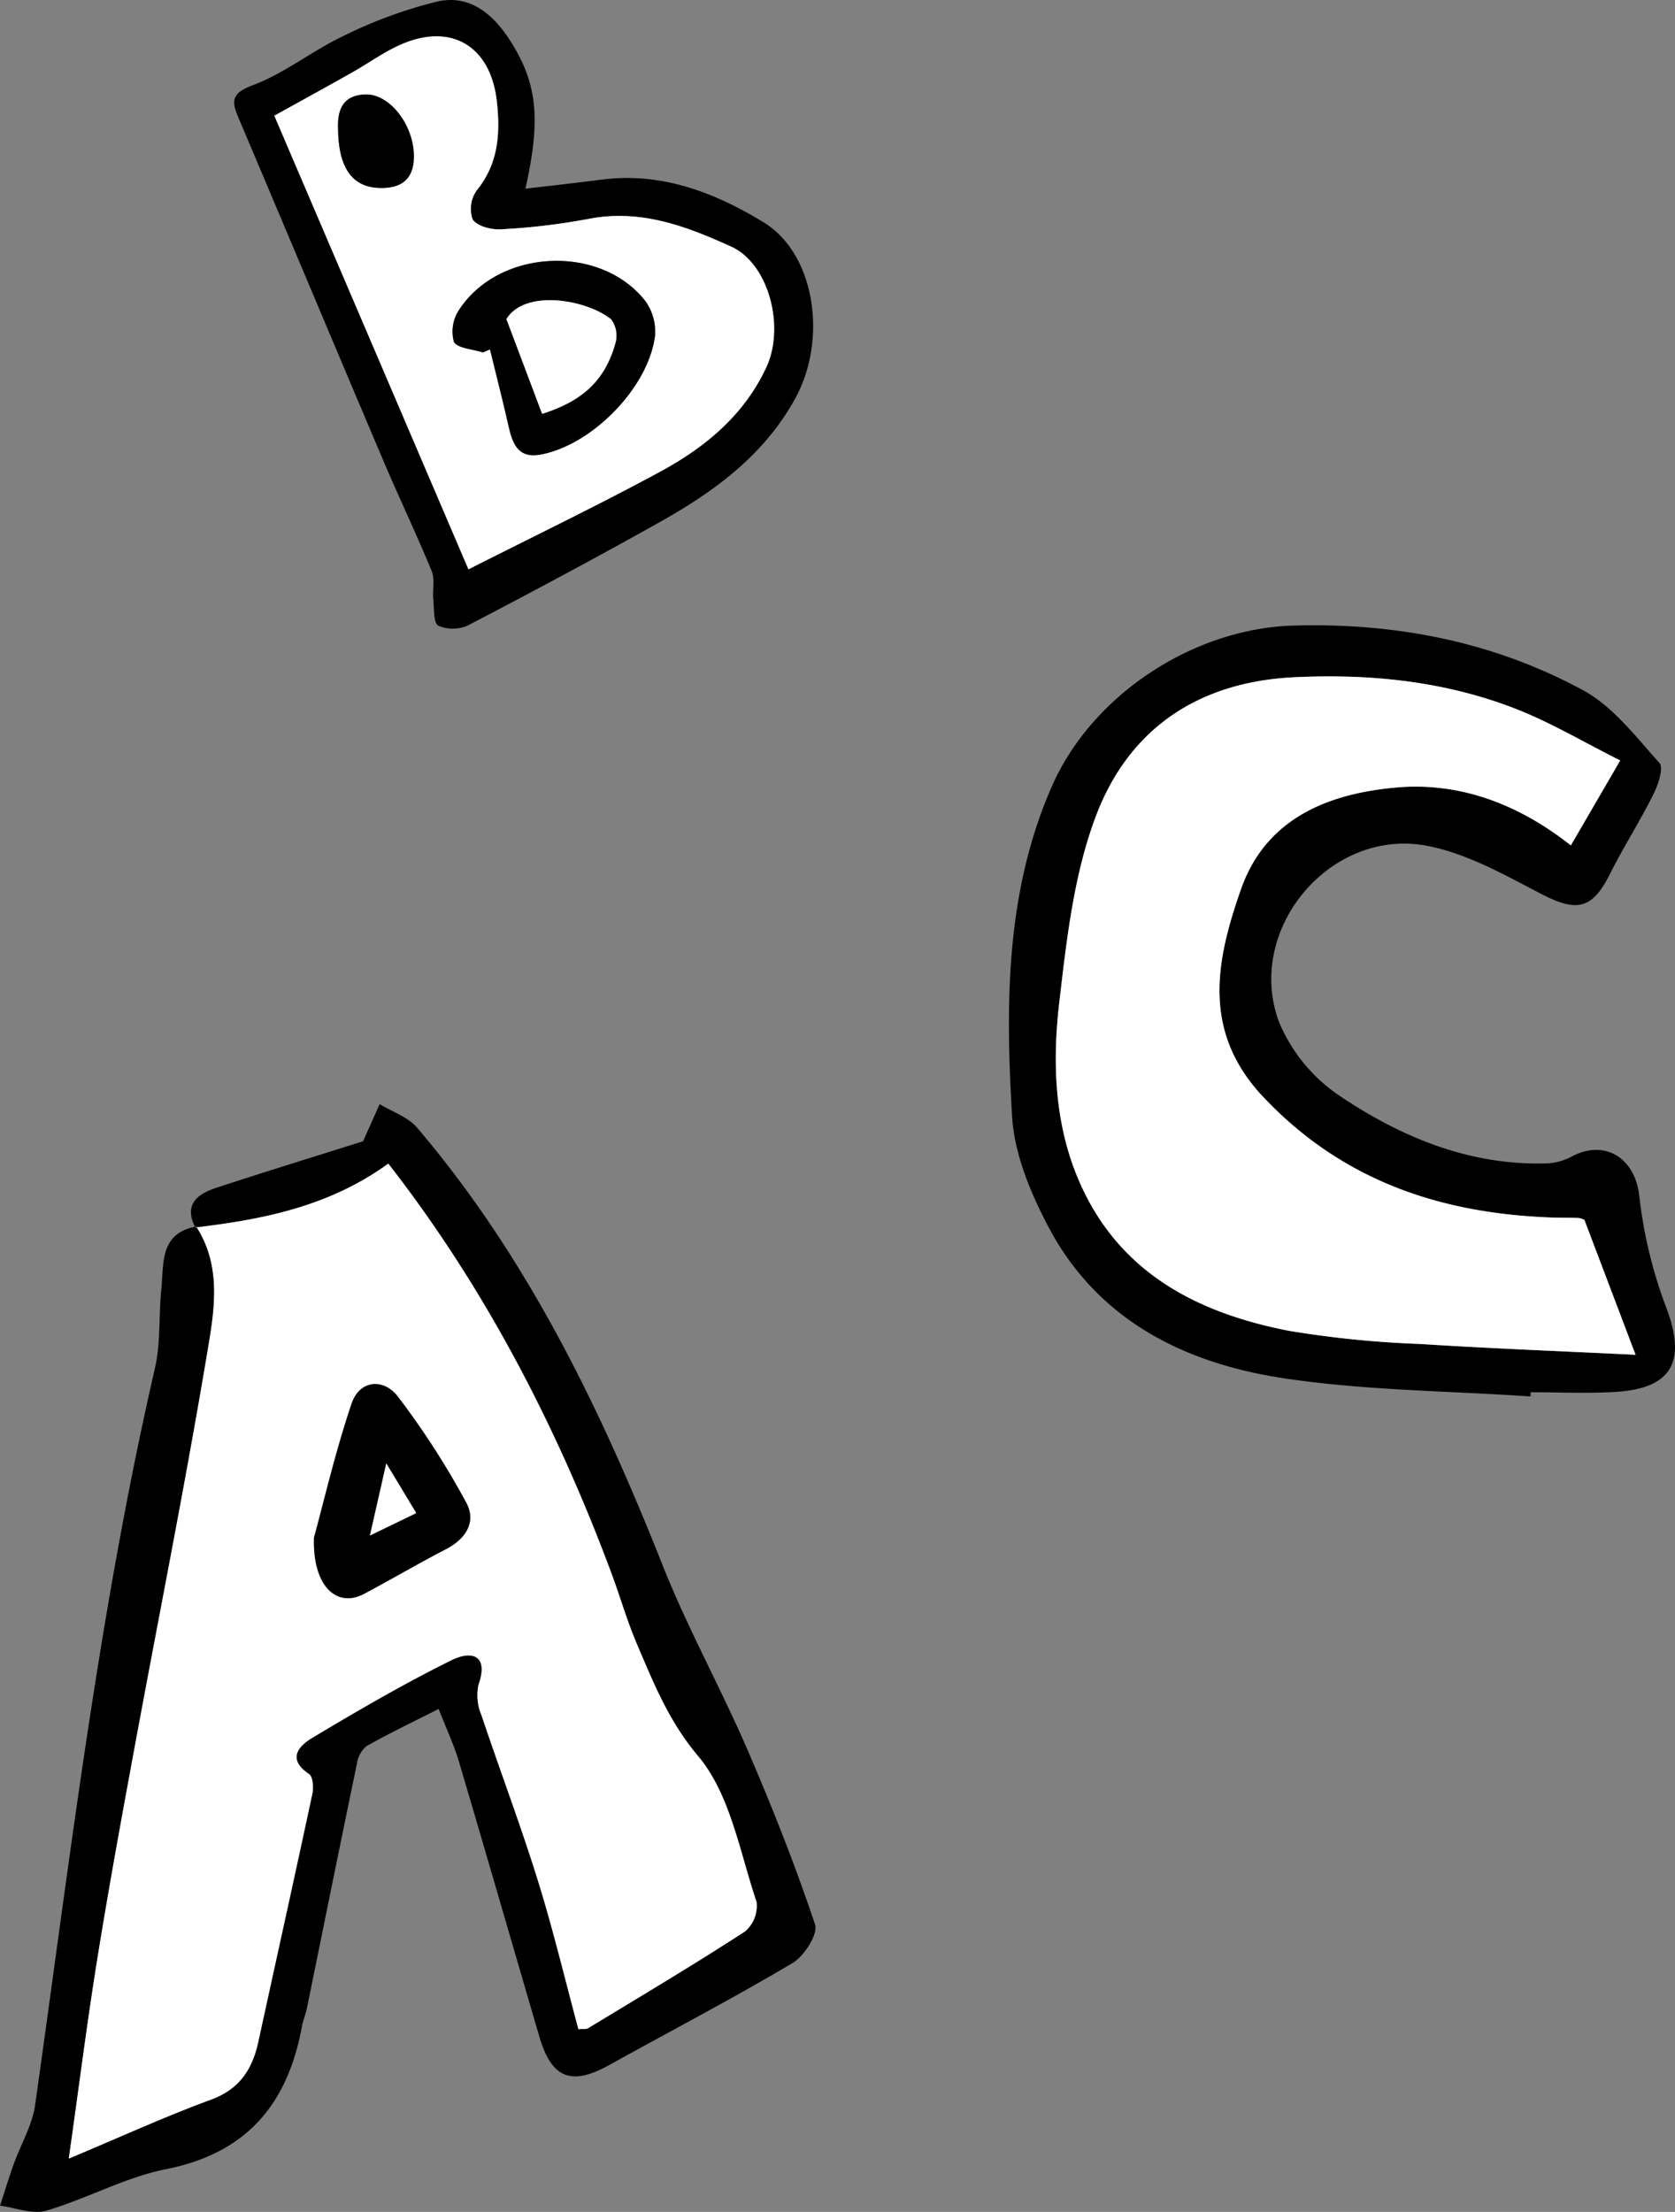 <?xml version="1.0" encoding="UTF-8"?>
<svg xmlns="http://www.w3.org/2000/svg" width="185.938" height="245.503" viewBox="0 0 185.938 245.503">
  <rect x="0" y="0" width="185.938" height="245.503" fill="#808080" stroke="none"/>
  <g id="Gruppe_9474" data-name="Gruppe 9474" transform="translate(-234 -480.375)">
    <g id="Gruppe_4036" data-name="Gruppe 4036" transform="translate(309.399 497.496)">
      <path id="Pfad_10678" data-name="Pfad 10678" d="M94.5,137.874c-9.137-.624-18.361-.658-27.391-2.02-10.946-1.649-20.588-6.386-26.071-16.708-2.02-3.8-3.841-8.161-4.086-12.362C36.219,94.41,36.2,82,41.331,70.233,45.8,59.991,57.071,52.626,68.209,52.312c11.375-.318,22.168,1.794,32.1,7.162,3.333,1.8,5.877,5.173,8.5,8.081.49.539-.134,2.418-.662,3.474-1.5,3-3.313,5.835-4.817,8.831-1.986,3.96-3.681,4.3-7.679,2.215-4.059-2.112-8.245-4.484-12.645-5.322C72.284,74.713,62.776,86.035,66.575,96.3a18.466,18.466,0,0,0,6.78,8.238c6.791,4.553,14.306,7.679,22.765,7.472a6.449,6.449,0,0,0,2.87-.719c3.688-2.024,7.048.057,7.568,4.182A51.416,51.416,0,0,0,109.45,127.7c2.426,6.183.9,9.309-5.628,9.676-3.091.176-6.2.031-9.3.031Zm9.959-70.591c-4.056-2.024-7.778-4.258-11.769-5.793-7.813-3.007-15.985-3.838-24.364-3.443-10.717.505-18.415,5.731-22.073,15.423C43.795,79.974,43,87.206,42.184,94.2c-.842,7.2-.463,14.531,2.87,21.2,4.618,9.24,13.024,13.311,22.6,15.186a113.1,113.1,0,0,0,14.589,1.465c7.817.5,15.649.8,23.917,1.2l-5.682-14.975a2.281,2.281,0,0,0-.65-.207c-1.033-.038-2.066-.011-3.1-.054-12.27-.467-23.075-4.075-31.837-13.311-6.937-7.3-5.314-15.189-2.537-23.117,2.736-7.8,9.55-10.587,17.083-11.283,7.2-.67,13.713,1.817,19.54,6.409Z" transform="translate(0 0)"></path>
      <path id="Pfad_10679" data-name="Pfad 10679" d="M100.615,63.092l-5.479,9.424c-5.827-4.591-12.343-7.078-19.54-6.409-7.534.7-14.348,3.482-17.083,11.283-2.778,7.928-4.4,15.817,2.537,23.117,8.762,9.236,19.567,12.844,31.837,13.311,1.033.042,2.066.015,3.1.054a2.281,2.281,0,0,1,.65.207l5.682,14.975c-8.268-.4-16.1-.7-23.917-1.2a113.1,113.1,0,0,1-14.589-1.465c-9.577-1.875-17.983-5.946-22.6-15.186-3.333-6.669-3.711-14-2.87-21.2.815-6.99,1.611-14.221,4.067-20.726,3.658-9.691,11.356-14.918,22.073-15.423,8.379-.394,16.552.436,24.364,3.443C92.837,58.833,96.56,61.068,100.615,63.092Z" transform="translate(3.842 4.191)" fill="#fff"></path>
    </g>
    <g id="Gruppe_4037" data-name="Gruppe 4037" transform="translate(175.71 504.801)">
      <path id="Pfad_10680" data-name="Pfad 10680" d="M79.965,111.817c-1.314-2.624.3-3.747,2.405-4.432,5.48-1.792,10.987-3.488,16.224-5.141l1.84-4.122c1.406.856,3.15,1.426,4.161,2.62,12.273,14.416,20.357,31.181,27.282,48.635,2.76,6.949,6.419,13.536,9.39,20.409,2.748,6.36,5.3,12.823,7.5,19.385.358,1.071-1.2,3.512-2.485,4.277-6.674,3.958-13.559,7.554-20.349,11.321-4.237,2.35-6.411,1.505-7.777-3.166-2.979-10.175-5.918-20.365-8.928-30.532-.53-1.776-1.33-3.476-2.246-5.822-2.883,1.465-5.5,2.708-8.016,4.138a3.128,3.128,0,0,0-1.059,1.951c-1.88,9.048-3.707,18.111-5.555,27.167-.135.657-.418,1.282-.538,1.943-1.557,8.594-6.085,14.1-15.093,15.885-4.56.908-8.8,3.289-13.3,4.607-1.525.446-3.409-.335-5.125-.554.5-1.537.972-3.086,1.513-4.607.788-2.194,2.059-4.3,2.377-6.559,3.875-27.35,7.088-54.8,13.3-81.775.653-2.835.414-5.862.713-8.789.287-2.839-.211-6.2,3.879-6.949,2.975,4.611,1.947,9.693,1.147,14.471-2.445,14.555-5.348,29.03-8.024,43.546-1.43,7.753-2.851,15.515-4.106,23.3-1.123,6.985-2.011,14.005-3.162,22.133,5.926-2.485,10.776-4.707,15.774-6.539,3.182-1.167,4.6-3.373,5.264-6.431,2-9.167,4.034-18.33,5.993-27.505.151-.7.072-1.911-.358-2.2-2.5-1.676-1.151-3.126.374-4.038,5.057-3.022,10.163-6,15.443-8.61,2.095-1.039,4.213-.709,2.975,2.788a5.659,5.659,0,0,0,.354,3.341c2.043,6.113,4.329,12.146,6.244,18.3,1.7,5.468,3.03,11.051,4.512,16.538.561-.052.872.008,1.071-.116,5.834-3.54,11.7-7.029,17.422-10.74a3.742,3.742,0,0,0,1.278-3.277c-1.876-5.539-2.915-11.931-6.471-16.16-3.277-3.9-4.93-8.064-6.782-12.393-1.111-2.588-1.888-5.316-2.871-7.96-6.133-16.455-14.173-31.862-24.757-45.429C94.835,109.483,87.5,110.925,79.965,111.817Z" transform="translate(0 0)"></path>
      <path id="Pfad_10681" data-name="Pfad 10681" d="M74.248,106.869c7.53-.892,14.87-2.334,21.424-7.088,10.585,13.567,18.625,28.975,24.757,45.429.984,2.644,1.76,5.372,2.871,7.96,1.852,4.329,3.5,8.494,6.782,12.393,3.556,4.229,4.6,10.621,6.471,16.16A3.742,3.742,0,0,1,135.276,185c-5.722,3.711-11.588,7.2-17.422,10.74-.2.123-.51.064-1.071.116-1.481-5.488-2.807-11.071-4.512-16.538-1.915-6.153-4.2-12.186-6.244-18.3a5.659,5.659,0,0,1-.354-3.341c1.238-3.5-.88-3.827-2.975-2.788-5.28,2.608-10.386,5.587-15.443,8.61-1.525.912-2.871,2.361-.374,4.038.43.291.51,1.5.358,2.2-1.959,9.175-4,18.338-5.993,27.505-.665,3.058-2.083,5.265-5.264,6.431-5,1.832-9.848,4.054-15.774,6.539,1.151-8.128,2.039-15.148,3.162-22.133,1.254-7.789,2.676-15.551,4.106-23.3,2.676-14.515,5.579-28.991,8.024-43.546.8-4.779,1.828-9.86-1.147-14.471Zm13.185,34.406c-.183,5.436,2.553,7.837,5.527,6.268,3.046-1.613,6.017-3.369,9.079-4.95,2.27-1.167,3.453-3.062,2.262-5.233a90.112,90.112,0,0,0-7.578-11.74c-1.573-2.035-4.225-1.848-5.121.8C89.811,131.722,88.548,137.2,87.433,141.276Z" transform="translate(5.717 4.947)" fill="#fff"></path>
      <path id="Pfad_10682" data-name="Pfad 10682" d="M67.051,122.954c1.115-4.074,2.377-9.553,4.169-14.858.9-2.644,3.548-2.831,5.121-.8a90.112,90.112,0,0,1,7.578,11.74c1.191,2.17.008,4.066-2.262,5.233-3.062,1.581-6.033,3.337-9.079,4.95C69.6,130.791,66.867,128.39,67.051,122.954Zm8.02-8.223-1.812,8,5.137-2.489Z" transform="translate(26.1 23.269)"></path>
      <path id="Pfad_10683" data-name="Pfad 10683" d="M70.415,108.136l3.325,5.511L68.6,116.136Z" transform="translate(30.756 29.864)" fill="#fff"></path>
    </g>
    <g id="Gruppe_4038" data-name="Gruppe 4038" transform="translate(235.804 378.383)">
      <path id="Pfad_10684" data-name="Pfad 10684" d="M56.521,122.938c2.911-.347,5.705-.654,8.49-1.013,6.627-.853,12.552,1.447,17.944,4.738,5.753,3.514,7.122,12.992,3.517,19.556-3.424,6.238-8.876,10.259-14.873,13.628-7.07,3.969-14.228,7.791-21.419,11.543a4.1,4.1,0,0,1-3.324.054c-.552-.292-.458-1.89-.561-2.914-.105-1.055.2-2.242-.184-3.165-1.7-4.132-3.632-8.164-5.377-12.278-5.352-12.613-10.651-25.252-16-37.868-.778-1.832-1.049-2.812,1.507-3.764,3.562-1.326,6.654-3.864,10.129-5.494a50.6,50.6,0,0,1,10.379-3.8c3.737-.829,6.356,1.558,8.234,4.587C57.865,111.383,58.224,115.328,56.521,122.938Zm-27.871-8.1L50.2,165.182c7.375-3.737,14.415-7.122,21.277-10.835,4.97-2.694,9.288-6.239,11.775-11.561,2.125-4.554.262-11.531-3.87-13.411-5.009-2.284-10.123-4.222-15.883-3.08a73.762,73.762,0,0,1-9.671,1.148c-1.073.069-2.67-.341-3.161-1.094a3.532,3.532,0,0,1,.458-3.237c2.408-2.966,2.613-6.332,2.23-9.825-.684-6.254-5.163-8.851-10.825-6.275-1.832.835-3.49,2.04-5.253,3.032C34.521,111.6,31.748,113.119,28.65,114.834Z" transform="translate(0 0)"></path>
      <path id="Pfad_10685" data-name="Pfad 10685" d="M25.674,112.138c3.1-1.715,5.871-3.234,8.625-4.789,1.763-.992,3.421-2.2,5.253-3.032,5.663-2.577,10.141.021,10.825,6.275.383,3.493.178,6.859-2.23,9.825a3.532,3.532,0,0,0-.458,3.237c.491.753,2.089,1.163,3.161,1.094a73.762,73.762,0,0,0,9.671-1.148c5.759-1.142,10.874.8,15.883,3.08,4.132,1.881,5.994,8.857,3.87,13.411-2.486,5.322-6.805,8.867-11.775,11.561-6.862,3.713-13.9,7.1-21.277,10.835Zm23.143,26.277.8-.341c.666,2.736,1.365,5.467,1.992,8.216.452,1.989.949,3.954,3.632,3.457,5.693-1.061,11.916-7.387,12.682-13.1a5.789,5.789,0,0,0-1.049-3.924c-4.964-6.365-16.22-5.847-20.671.934a4.369,4.369,0,0,0-.6,3.553C45.948,137.954,47.693,138.039,48.817,138.415ZM32.744,113.446c.018,4.448,1.54,6.694,4.765,6.715,2.492.018,3.737-1.178,3.65-3.743-.121-3.442-2.788-6.766-5.449-6.639C33.564,109.878,32.675,111.129,32.744,113.446Z" transform="translate(2.976 2.696)" fill="#fff"></path>
      <path id="Pfad_10686" data-name="Pfad 10686" d="M35.623,121.766c-1.124-.377-2.869-.461-3.219-1.2a4.369,4.369,0,0,1,.6-3.553c4.451-6.781,15.708-7.3,20.671-.934A5.789,5.789,0,0,1,54.724,120c-.766,5.711-6.989,12.037-12.682,13.1-2.682.5-3.18-1.468-3.632-3.457-.627-2.749-1.326-5.479-1.992-8.216Zm6.585,6.814c4.524-1.435,6.986-3.734,8.137-7.854a3.072,3.072,0,0,0-.476-2.634c-2.73-2.2-9.551-3.4-11.624-.027Z" transform="translate(16.17 19.345)"></path>
      <path id="Pfad_10687" data-name="Pfad 10687" d="M28.023,109.14c-.069-2.318.82-3.568,2.966-3.668,2.661-.127,5.328,3.2,5.449,6.639.087,2.565-1.157,3.761-3.65,3.743C29.563,115.834,28.041,113.588,28.023,109.14Z" transform="translate(7.698 7.002)"></path>
      <path id="Pfad_10688" data-name="Pfad 10688" d="M38.186,125.662l-3.963-10.515c2.073-3.372,8.894-2.17,11.624.027a3.072,3.072,0,0,1,.476,2.634C45.172,121.928,42.71,124.228,38.186,125.662Z" transform="translate(20.191 22.263)" fill="#fff"></path>
    </g>
  </g>
</svg>
